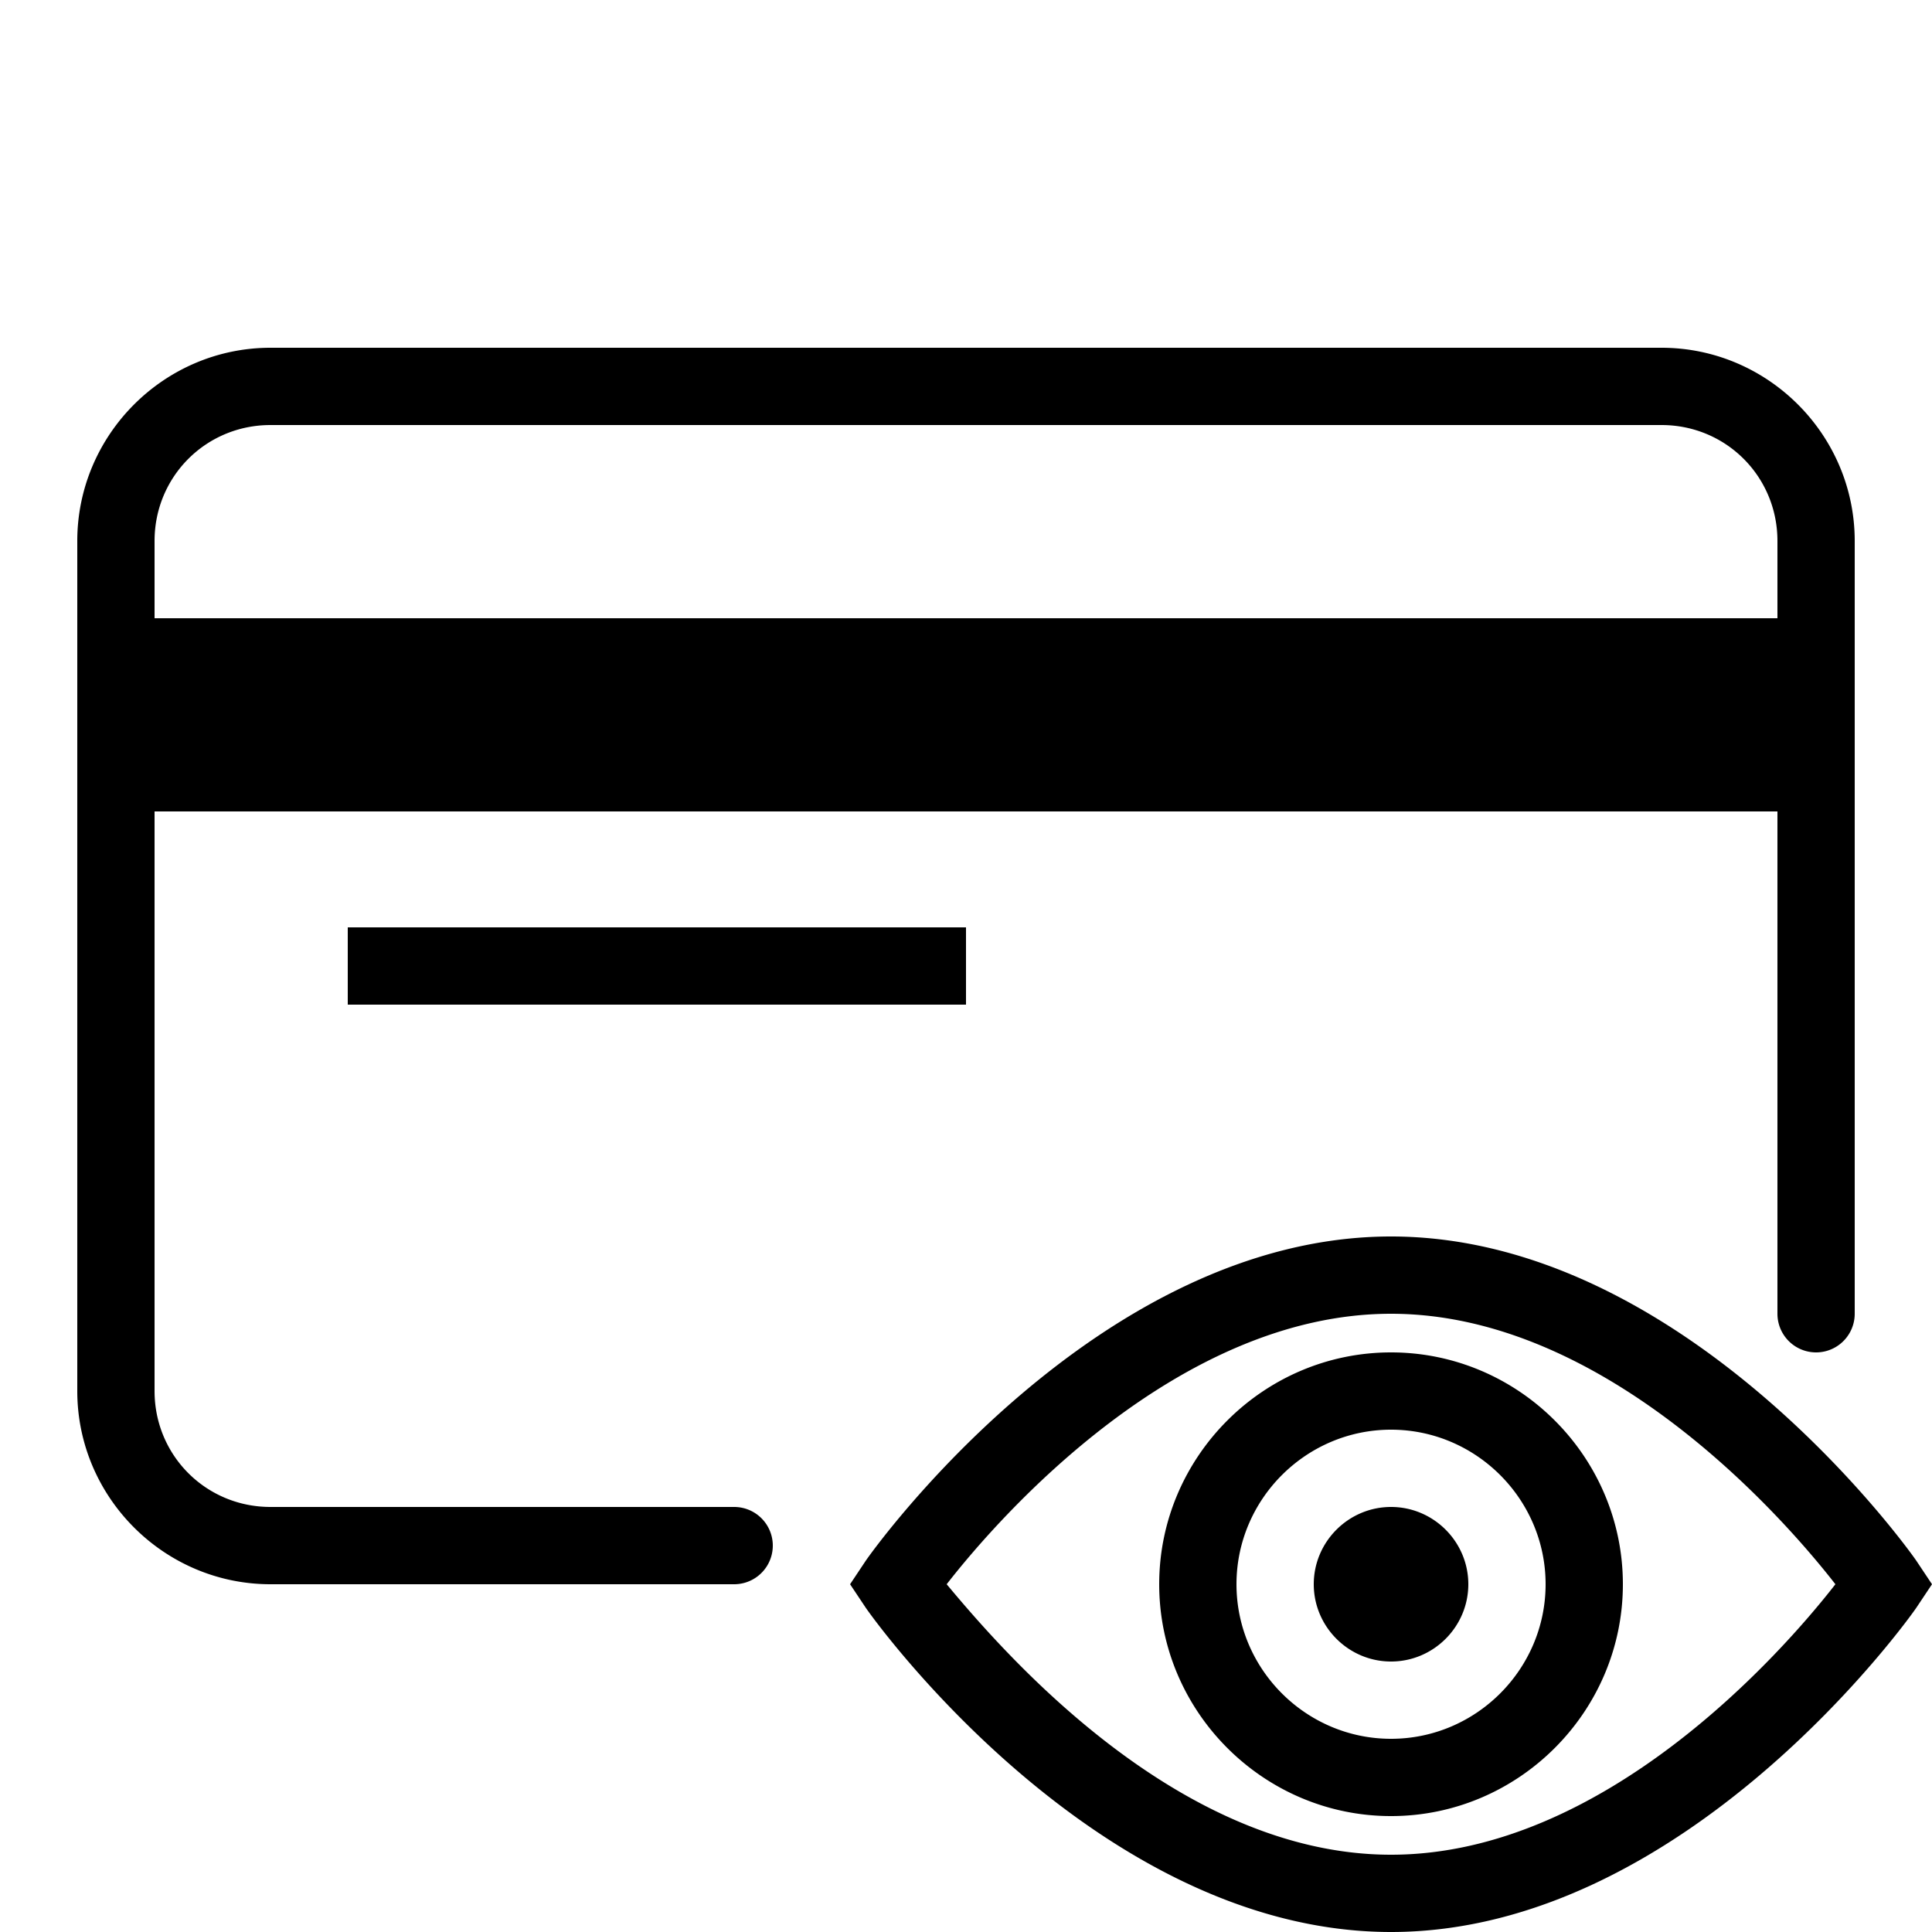 <svg fill="#000000" xmlns="http://www.w3.org/2000/svg"  viewBox="0 0 50 50" width="100px" height="100px"><path d="M 7 9 C 4.25 9 2 11.25 2 14 L 2 36 C 2 38.75 4.25 41 7 41 L 19 41 A 1 1 0 1 0 19 39 L 7 39 C 5.332 39 4 37.668 4 36 L 4 21 L 46 21 L 46 34 A 1 1 0 1 0 48 34 L 48 14 C 48 11.25 45.75 9 43 9 L 7 9 z M 7 11 L 43 11 C 44.668 11 46 12.332 46 14 L 46 16 L 4 16 L 4 14 C 4 12.332 5.332 11 7 11 z M 9 24 L 9 26 L 25 26 L 25 24 L 9 24 z M 36 32 C 28.4 32 22.6 40.1 22.4 40.4 L 22 41 L 22.4 41.6 C 22.6 41.9 28.4 50 36 50 C 43.6 50 49.4 41.9 49.6 41.6 L 50 41 L 49.6 40.4 C 49.4 40.1 43.6 32 36 32 z M 36 34 C 41.5 34 46.1 39.2 47.5 41 C 46.1 42.8 41.5 48 36 48 C 30.5 48 26 42.8 24.5 41 C 25.9 39.2 30.5 34 36 34 z M 36 35 C 32.7 35 30 37.7 30 41 C 30 44.3 32.7 47 36 47 C 39.3 47 42 44.3 42 41 C 42 37.7 39.3 35 36 35 z M 36 37 C 38.2 37 40 38.8 40 41 C 40 43.2 38.2 45 36 45 C 33.8 45 32 43.2 32 41 C 32 38.8 33.8 37 36 37 z M 36 39 C 34.9 39 34 39.9 34 41 C 34 42.1 34.9 43 36 43 C 37.1 43 38 42.1 38 41 C 38 39.9 37.1 39 36 39 z"/></svg>